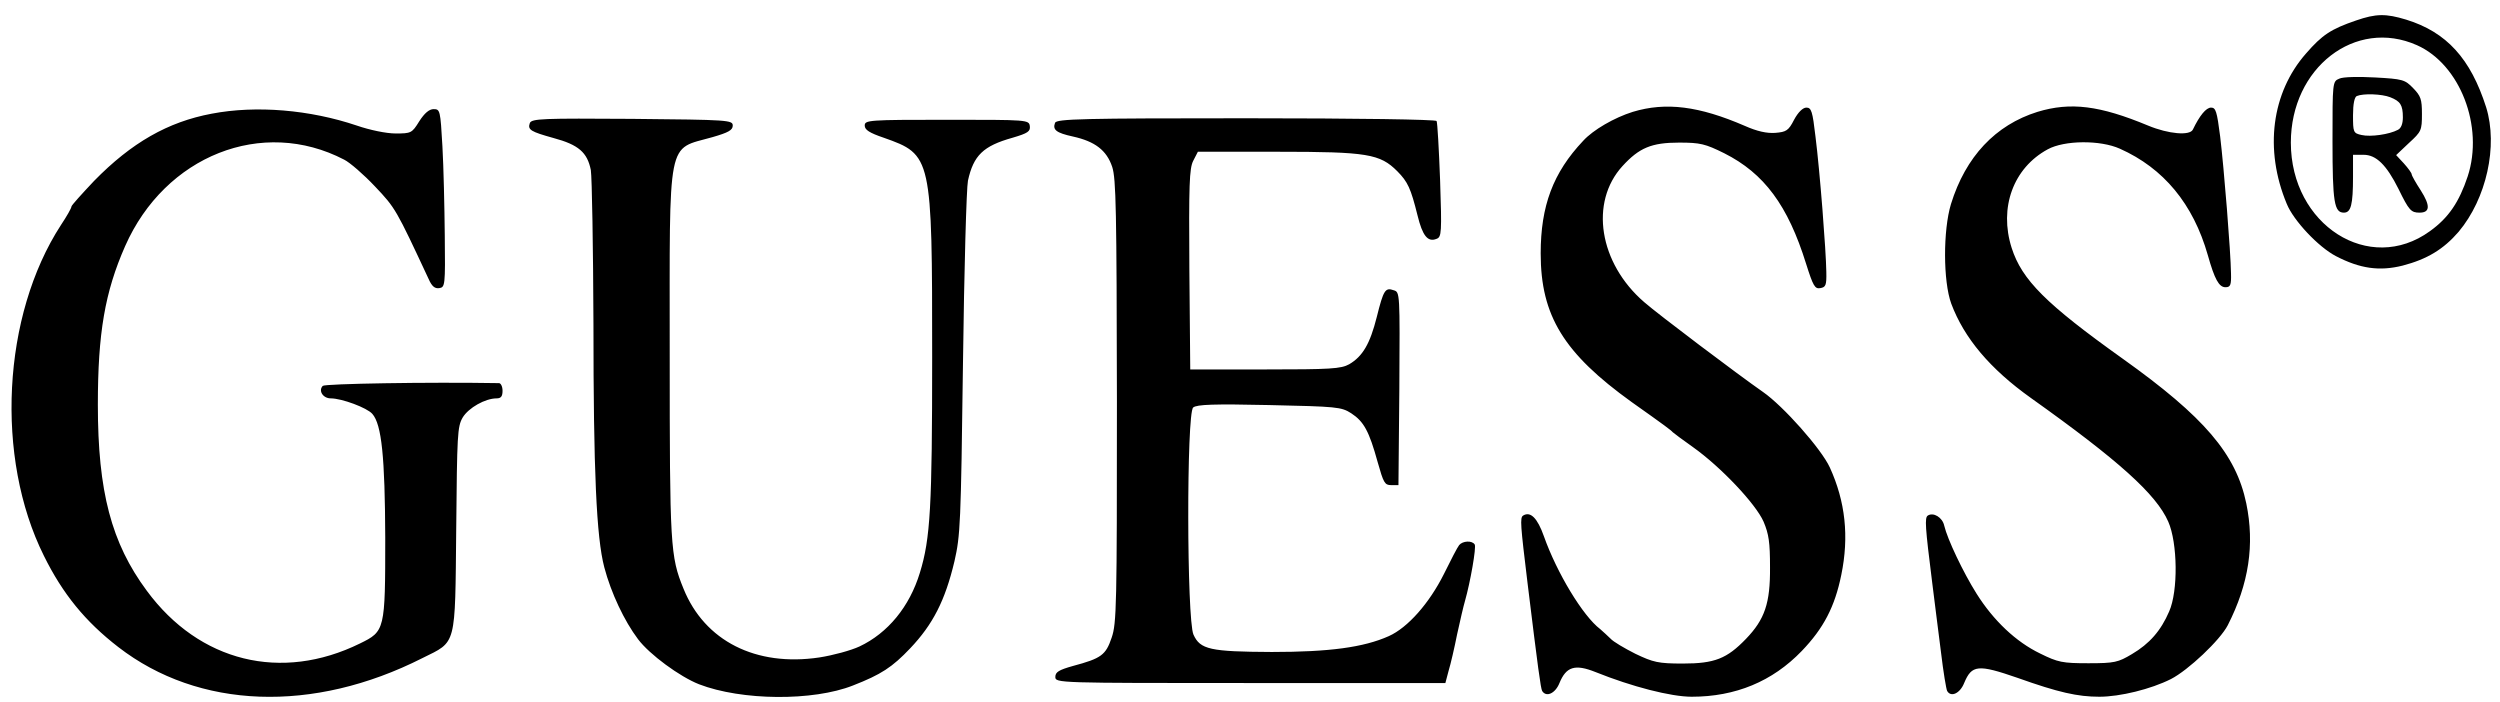 <svg xmlns="http://www.w3.org/2000/svg" fill="none" viewBox="0 0 121 34" height="34" width="121">
<path fill="black" d="M114.028 0.993C112.822 1.406 112.396 1.686 111.615 2.585C109.94 4.486 109.585 7.241 110.678 9.864C111.005 10.675 112.211 11.957 113.063 12.399C114.227 13.003 115.164 13.136 116.285 12.856C117.477 12.546 118.272 12.06 118.996 11.22C120.344 9.614 120.912 7.065 120.33 5.193C119.578 2.835 118.414 1.553 116.455 0.949C115.476 0.654 115.007 0.654 114.028 0.993ZM116.98 2.187C119.067 3.115 120.231 6.121 119.436 8.538C119.024 9.776 118.513 10.542 117.605 11.191C114.681 13.313 110.877 10.896 110.877 6.902C110.877 3.277 114 0.861 116.98 2.187Z"></path>
<path fill="black" d="M113.219 3.808C112.893 3.941 112.893 3.985 112.893 6.829C112.893 9.805 112.978 10.292 113.446 10.292C113.787 10.292 113.886 9.909 113.886 8.553V7.492H114.397C115.007 7.492 115.504 7.978 116.086 9.142C116.597 10.189 116.696 10.292 117.108 10.292C117.619 10.292 117.633 9.953 117.165 9.216C116.924 8.848 116.725 8.494 116.725 8.435C116.725 8.376 116.555 8.14 116.342 7.904L115.973 7.507L116.597 6.917C117.193 6.372 117.222 6.313 117.222 5.517C117.222 4.795 117.165 4.648 116.796 4.265C116.398 3.852 116.285 3.823 114.951 3.749C114.156 3.705 113.389 3.719 113.219 3.808ZM115.689 4.707C116.171 4.898 116.299 5.075 116.299 5.679C116.299 5.989 116.214 6.21 116.058 6.284C115.646 6.505 114.738 6.637 114.298 6.534C113.9 6.446 113.886 6.401 113.886 5.576C113.886 5.031 113.957 4.692 114.071 4.648C114.383 4.515 115.277 4.545 115.689 4.707ZM79.026 5.414C78.132 5.694 77.11 6.284 76.627 6.814C75.165 8.361 74.569 9.968 74.569 12.266C74.569 15.287 75.691 17.1 78.969 19.457C80.616 20.622 80.885 20.828 80.957 20.916C80.999 20.96 81.439 21.285 81.936 21.638C83.284 22.596 84.973 24.379 85.357 25.249C85.612 25.853 85.669 26.251 85.669 27.459C85.683 29.198 85.413 29.979 84.505 30.922C83.582 31.88 82.986 32.116 81.453 32.116C80.261 32.116 80.02 32.057 79.154 31.644C78.629 31.379 78.075 31.055 77.947 30.907C77.805 30.775 77.593 30.568 77.451 30.45C76.613 29.817 75.35 27.724 74.725 25.956C74.413 25.072 74.073 24.733 73.718 24.954C73.561 25.057 73.59 25.396 73.93 28.196C74.442 32.381 74.569 33.309 74.64 33.442C74.839 33.766 75.279 33.56 75.478 33.059C75.804 32.263 76.23 32.13 77.224 32.528C78.984 33.236 80.871 33.722 81.879 33.722C83.994 33.722 85.782 32.985 87.202 31.511C88.266 30.406 88.806 29.36 89.118 27.827C89.501 25.971 89.317 24.276 88.564 22.626C88.153 21.727 86.308 19.649 85.328 18.971C84.122 18.131 80.233 15.199 79.58 14.624C77.394 12.738 76.925 9.791 78.529 8.037C79.338 7.153 79.934 6.902 81.269 6.902C82.291 6.902 82.532 6.961 83.455 7.418C85.385 8.391 86.535 9.938 87.415 12.767C87.755 13.843 87.841 13.99 88.096 13.946C88.366 13.902 88.408 13.814 88.394 13.165C88.38 12.134 88.082 8.288 87.869 6.608C87.727 5.385 87.67 5.208 87.429 5.208C87.258 5.208 87.031 5.429 86.833 5.797C86.563 6.328 86.45 6.387 85.924 6.431C85.513 6.46 85.044 6.357 84.448 6.092C82.234 5.134 80.63 4.928 79.026 5.414ZM98.614 5.414C96.584 6.048 95.136 7.58 94.426 9.879C94.043 11.146 94.043 13.607 94.441 14.698C95.065 16.363 96.314 17.851 98.301 19.266C102.545 22.287 104.362 23.922 104.944 25.249C105.398 26.28 105.427 28.608 104.987 29.596C104.589 30.524 104.036 31.158 103.184 31.659C102.517 32.057 102.347 32.101 101.083 32.101C99.82 32.101 99.607 32.057 98.741 31.629C97.577 31.069 96.484 30.038 95.661 28.726C95.022 27.71 94.256 26.103 94.1 25.44C94.015 25.042 93.575 24.777 93.305 24.954C93.149 25.057 93.177 25.484 93.518 28.196C93.632 29.08 93.816 30.598 93.944 31.57C94.057 32.528 94.199 33.368 94.242 33.442C94.426 33.766 94.866 33.56 95.065 33.059C95.434 32.175 95.732 32.145 97.648 32.808C99.635 33.516 100.558 33.722 101.608 33.722C102.616 33.722 104.107 33.353 105.072 32.867C105.909 32.44 107.456 30.981 107.825 30.259C108.847 28.255 109.131 26.354 108.72 24.364C108.223 21.977 106.69 20.18 102.744 17.365C99.025 14.713 97.861 13.548 97.365 12.001C96.74 10.041 97.45 8.126 99.11 7.227C99.919 6.785 101.651 6.77 102.602 7.197C104.717 8.14 106.15 9.864 106.86 12.355C107.187 13.519 107.4 13.902 107.712 13.902C107.953 13.902 107.996 13.799 107.981 13.239C107.967 12.193 107.641 8.14 107.456 6.608C107.3 5.385 107.243 5.208 107.016 5.208C106.775 5.208 106.463 5.591 106.136 6.269C105.994 6.578 104.958 6.49 103.965 6.077C101.623 5.105 100.217 4.928 98.614 5.414ZM10.243 5.503C8.128 5.9 6.368 6.902 4.551 8.759C3.955 9.393 3.458 9.938 3.458 9.997C3.458 10.071 3.231 10.469 2.947 10.896C0.109 15.272 -0.246 22.139 2.124 26.899C3.033 28.741 4.125 30.082 5.729 31.32C9.618 34.326 15.154 34.532 20.448 31.85C22.109 31.025 22.024 31.349 22.081 25.602C22.123 21.034 22.137 20.651 22.393 20.209C22.677 19.737 23.486 19.281 24.039 19.281C24.252 19.281 24.323 19.177 24.323 18.912C24.323 18.706 24.238 18.544 24.153 18.544C20.69 18.485 15.722 18.573 15.622 18.676C15.395 18.912 15.637 19.281 16.006 19.281C16.545 19.281 17.766 19.737 18.021 20.032C18.475 20.548 18.631 22.125 18.646 26.03C18.646 30.495 18.631 30.554 17.425 31.143C13.621 33.014 9.647 32.042 7.106 28.594C5.389 26.28 4.736 23.79 4.736 19.59C4.736 16.127 5.076 14.138 6.056 11.913C7.986 7.536 12.698 5.665 16.659 7.728C16.928 7.86 17.61 8.45 18.149 9.024C19.142 10.071 19.171 10.13 20.746 13.504C20.902 13.858 21.044 13.976 21.257 13.946C21.541 13.902 21.555 13.828 21.527 11.397C21.513 10.012 21.47 8.081 21.413 7.079C21.314 5.34 21.3 5.282 20.988 5.282C20.775 5.282 20.548 5.473 20.292 5.871C19.937 6.446 19.895 6.46 19.142 6.46C18.703 6.46 17.908 6.298 17.269 6.077C14.998 5.311 12.4 5.09 10.243 5.503ZM25.643 5.959C25.53 6.284 25.686 6.372 26.793 6.681C27.999 7.006 28.425 7.374 28.596 8.229C28.652 8.597 28.709 11.942 28.723 15.67C28.723 22.802 28.865 26 29.248 27.459C29.575 28.697 30.214 30.053 30.881 30.937C31.434 31.674 32.896 32.749 33.833 33.118C35.891 33.913 39.354 33.943 41.285 33.177C42.647 32.646 43.187 32.292 44.053 31.379C45.145 30.229 45.742 29.08 46.196 27.164C46.48 25.912 46.508 25.396 46.608 17.586C46.664 13.047 46.778 9.069 46.849 8.744C47.118 7.521 47.587 7.065 49.006 6.667C49.758 6.446 49.872 6.357 49.844 6.107C49.801 5.797 49.744 5.797 45.827 5.797C42.037 5.797 41.853 5.812 41.853 6.077C41.853 6.284 42.08 6.431 42.775 6.667C45.103 7.492 45.117 7.551 45.117 17.291C45.117 24.512 45.032 26.074 44.521 27.724C44.024 29.36 42.974 30.642 41.597 31.29C41.185 31.482 40.32 31.718 39.653 31.821C36.587 32.278 34.103 31.025 33.081 28.491C32.442 26.929 32.414 26.427 32.414 17.173C32.414 6.49 32.258 7.271 34.486 6.637C35.252 6.416 35.465 6.298 35.465 6.077C35.465 5.812 35.267 5.797 30.597 5.753C26.268 5.724 25.728 5.738 25.643 5.959ZM51.064 5.945C50.937 6.284 51.121 6.431 51.93 6.608C52.995 6.844 53.562 7.271 53.832 8.081C54.017 8.656 54.045 10.13 54.059 19.428C54.059 29.301 54.045 30.171 53.804 30.863C53.52 31.703 53.307 31.865 51.93 32.233C51.249 32.425 51.078 32.528 51.078 32.764C51.078 33.059 51.178 33.059 60.517 33.059H69.956L70.112 32.469C70.212 32.145 70.396 31.349 70.524 30.701C70.666 30.053 70.836 29.316 70.907 29.08C71.163 28.181 71.461 26.486 71.376 26.354C71.248 26.148 70.794 26.177 70.623 26.383C70.538 26.486 70.212 27.12 69.885 27.783C69.176 29.198 68.139 30.377 67.217 30.789C65.996 31.335 64.335 31.556 61.554 31.556C58.573 31.541 58.09 31.438 57.764 30.716C57.437 29.979 57.423 20.003 57.75 19.723C57.92 19.575 58.772 19.546 61.426 19.605C64.705 19.678 64.918 19.693 65.4 20.003C66.01 20.401 66.266 20.872 66.677 22.36C66.961 23.363 67.018 23.48 67.33 23.48H67.685L67.728 18.809C67.756 14.167 67.756 14.138 67.458 14.049C67.046 13.902 66.961 14.035 66.635 15.346C66.308 16.643 65.954 17.247 65.301 17.63C64.903 17.851 64.392 17.881 61.227 17.881H57.608L57.565 13.047C57.537 8.936 57.565 8.155 57.75 7.787L57.977 7.345H61.852C66.181 7.345 66.791 7.448 67.629 8.288C68.139 8.803 68.281 9.113 68.608 10.424C68.849 11.412 69.105 11.736 69.531 11.559C69.772 11.471 69.786 11.264 69.701 8.73C69.644 7.227 69.573 5.93 69.531 5.856C69.474 5.783 65.727 5.724 60.29 5.724C52.427 5.724 51.135 5.753 51.064 5.945Z"></path>
</svg>
